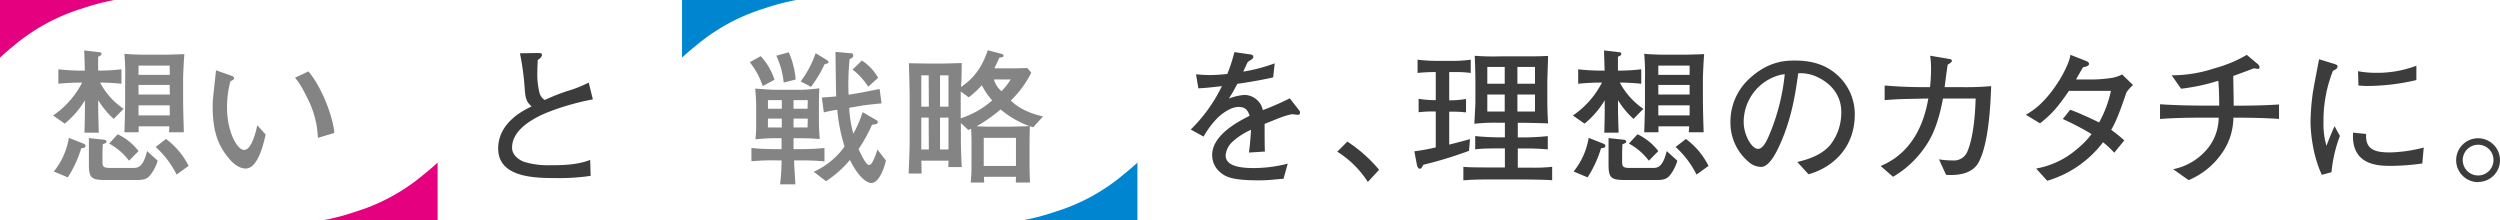 <svg xmlns="http://www.w3.org/2000/svg" viewBox="0 0 743.51 65.49"><defs><style>.cls-1{fill:#848484;}.cls-2{fill:#3c3c3c;}.cls-3{fill:#e4007f;}.cls-4{fill:#0086d1;}</style></defs><g id="レイヤー_2" data-name="レイヤー 2"><g id="Images_Object" data-name="Images &amp; Object"><path class="cls-1" d="M33.82,35.36a25,25,0,0,1-4.61-5.58v2.33c0,1.8.13,5.67.17,7.34H25.12c.13-4.75.13-5.23.13-7.43V29.83a26.58,26.58,0,0,1-6,6.94l-3.47-2.42a26.31,26.31,0,0,0,8.65-9.79h-.83c-.84,0-3.95.09-6.24.35v-4.3a62,62,0,0,0,6.24.39h1.62c0-1.49-.13-4.65-.17-6l4.48.53c.26,0,.66.08.66.48s-.35.57-1,.88V21h.61a57.8,57.8,0,0,0,6.32-.39v4.3a62.23,62.23,0,0,0-6.36-.35,21.71,21.71,0,0,0,7,7.81ZM24.16,44.1a33.66,33.66,0,0,1-4,8.65L16,51a21.36,21.36,0,0,0,4.48-10l4.35,1.71c.22.09.61.31.61.62C25.47,43.88,25,44,24.16,44.1Zm21.08,7.2c-1.32,2.11-2.46,2.24-5,2.24H31.58c-4.39,0-5.14-.57-5.14-4.61V44.85c0-1.28,0-3.12,0-3.78l4.47.48c.18,0,.75.09.75.53s-.09.4-1.1.83c-.08,2.07-.08,2.29-.08,3.08v2.15c0,1.32.22,1.8,2.1,1.8h7.29c1.63,0,2.86-.92,3.87-5l3.16,2.86A12.79,12.79,0,0,1,45.24,51.3Zm-6.86-3.51a18.84,18.84,0,0,0-5.92-5.1L35,39.93a16.81,16.81,0,0,1,6.2,5ZM54.46,23.72v6c0,1.93.09,5.36.22,9.62H50.24c.09-.79.09-.88.13-1.76H41.24c0,.26,0,1.49,0,1.76H37c.17-5.32.22-7.42.22-9.18V23.86A70.29,70.29,0,0,0,37,16c1.05.13,4.39.26,5.44.26h6.15c1.85,0,4.22-.08,6.24-.17C54.68,17.8,54.46,22,54.46,23.72Zm-4-4.21H41.2v2.76h9.3Zm0,5.75H41.2v2.86h9.3Zm0,6.06H41.2v3h9.3Zm2.07,20.6a27.82,27.82,0,0,0-6.24-8.21l3.08-2.38a22.51,22.51,0,0,1,6.72,8Z"/><path class="cls-1" d="M73.07,50.12C70.74,50.12,68.77,48,68,47c-3.3-3.91-4.75-8.3-4.75-15.32,0-1.72.09-2.51.88-9.62,0-.18.09-1,.13-1.14l4,1.4c.88.31,1.36.49,1.36.92s-.48.62-1.1.93a29.71,29.71,0,0,0-1,7.81c0,7.21,3,12.61,5.1,12.61s3.42-5,3.9-7.34L79,40C78.16,43.92,76.41,50.12,73.07,50.12ZM94.54,41a27.71,27.71,0,0,0-2.67-10.89c-2.29-4.79-3.3-6-4.13-7l4-1.88c4.53,5.49,7.43,14.4,7.69,18.31Z"/><path class="cls-2" d="M159.76,34.83c-2.42,1.32-7.47,4.26-7.47,9.09,0,2.51,2.59,3.87,3.6,4.22a24.75,24.75,0,0,0,7.78,1c4,0,8.08-.13,11.85-1.58l.14,4.74a63.1,63.1,0,0,1-10.37.66c-6.28,0-17.13-.17-17.13-8.78,0-7.82,7.73-11.46,9.93-12.52-1.32-1.23-1.76-2-2-4.7a80.43,80.43,0,0,0-1.45-11.11l4.83-.08c1.32,0,1.71,0,1.71.57s-.79,1.23-1.27,1.53c0,.93-.09,1.89-.09,3.21a22.78,22.78,0,0,0,.57,6.28A3.62,3.62,0,0,0,162,29.74a61.66,61.66,0,0,1,6.76-2.68,36.21,36.21,0,0,0,6.33-2.5l1.23,5C171.09,30.49,163.8,32.68,159.76,34.83Z"/><path class="cls-1" d="M226.86,25.61A24,24,0,0,0,223,18.5l3.25-1.8a19.14,19.14,0,0,1,4.09,7ZM238,47.7h-1.84c.09,2.2.13,2.68.39,7.12H232a60.7,60.7,0,0,0,.44-7.12h-1.75a65.27,65.27,0,0,0-7.21.26V44c2.9.35,6.94.35,7.21.35h1.75V41.11H229.8c-1.27,0-3.77.18-5.13.31a34,34,0,0,0,.22-4.21V31.89a47.19,47.19,0,0,0-.31-5.53c.31,0,5.14.35,5.36.35h7.94c.09,0,2.38,0,5.8-.44-.09,1.54-.13,3.16-.13,4.74v5.62c0,1.37.13,3.43.26,4.7-1.58-.08-3-.22-5.88-.22H236v3.25H238s4.09,0,7.2-.35v4A67,67,0,0,0,238,47.7Zm-5.49-17.92h-4.12v2.55h4.12Zm0,5.49h-4.12v2.64h4.12Zm.57-10.71a25.33,25.33,0,0,0-2.19-8l3.69-1a25,25,0,0,1,2.06,8.08Zm7.16,5.22H236v2.55h4.17Zm0,5.49H236v2.64h4.17Zm5.62-16.33a1.45,1.45,0,0,0-.66.22,37.62,37.62,0,0,1-4,6.67l-3.07-1.62a30.21,30.21,0,0,0,4.44-8.39l3.29,2c.18.08.57.48.57.7S246.1,18.89,245.83,18.94ZM259.1,54.42c-1.15,0-3.65-1.45-6.33-6.85a31.86,31.86,0,0,1-7.11,6.32L242,51.08a22.61,22.61,0,0,0,9.18-7.51A51.37,51.37,0,0,1,249,32.64a39.22,39.22,0,0,0-4,.79L244.43,29c1.49-.09,2.33-.13,4.26-.35-.09-2.07-.18-11.33-.22-13.22l4.43.4c.31,0,.84,0,.84.65s-.44.79-1.06,1.1a70.53,70.53,0,0,0-.3,10.59l2.94-.49c1.1-.17,6.15-1.18,6.28-1.23l.57,4.31c-1.85.13-5.05.52-5.62.61l-4,.7a36.36,36.36,0,0,0,1.23,7.69,33.12,33.12,0,0,0,2.76-6.41l3.78,2.19c.61.35.75.49.75.79,0,.66-1.23.75-1.72.75a45.44,45.44,0,0,1-4,7.25c.53,1.18,2.15,4.74,3.08,4.74.66,0,1.14-1,1.27-1.32a17.64,17.64,0,0,0,1.23-3.29l2.55,3.29C263,49.9,261.47,54.42,259.1,54.42Zm-.88-28.63a20.4,20.4,0,0,0-4.66-5.1L256.33,18a14.83,14.83,0,0,1,4.83,5.14Z"/><path class="cls-1" d="M307.28,37.86c-.74-.26-.83-.26-1-.35,0,.13-.09,3.91-.09,4.35v7.86c0,.92.09,3.38.13,4.57h-4.21c0-.79,0-1,.09-1.71h-9.58c.05.74.05,1,.09,1.71h-4c.18-2.64.22-3.08.22-4.61V41.51c0-.22-.08-2.81-.13-3.21a3.54,3.54,0,0,1-.83.35l-2.2-2.06v5.18c0,1.8.13,6.15.27,7.91h-4c0-.27,0-1.45.09-1.89H274c.05.61.09,3.29.09,3.82h-3.86c.08-1.36.3-7.55.3-9V28.91c0-2.68-.13-6.77-.22-10.1.79,0,4.4.08,5.05.08h5.54c.83,0,4.39-.13,5.14-.13-.05,1,0,1.32-.09,4.17,0,1.45-.09,1.63-.13,2.95,3-2.07,6-5,7.94-10.94l3.82,1c.44.13.88.22.88.61s-.13.4-1.27.62c-.53,1.23-.88,2-1.45,3.11a4.43,4.43,0,0,0,.88.05h4.61c.7,0,3.69-.09,4.3-.09l1.19,1.36a31,31,0,0,1-6.1,8.3c3.2,3.16,7.5,4.22,9.57,4.74ZM276.19,22.41H274v9.31h2.24Zm0,12.56H274v9.48h2.24Zm5.89-12.56h-2.51v9.31h2.51Zm0,12.56h-2.51v9.48h2.51ZM292,25.35a27.3,27.3,0,0,1-3.91,3.6l-2.37-1.76v8a26.57,26.57,0,0,0,9.36-5.32A21.45,21.45,0,0,1,292,25.35Zm5.58,7.2a46.39,46.39,0,0,1-7.12,5c.53.05,3.25.13,3.83.13h5.53c1.05,0,5.22-.13,6.32-.17A28.9,28.9,0,0,1,297.58,32.55ZM302.15,41h-9.58v8.35h9.58ZM295.6,23.64a7,7,0,0,0,2.24,3.47,19.09,19.09,0,0,0,2.73-3.47Z"/><path class="cls-2" d="M385.85,34.13c-.22,0-1.19-.13-1.67-.17-2.33.57-2.55.65-8.08,2.89,0,1.28,0,7.07.09,8.22l-4.74.3c.17-1.4.43-3.55.61-6.76a19.85,19.85,0,0,0-5.8,3.82,6.12,6.12,0,0,0-1.75,3.78c0,3.38,4.87,3.77,8.47,3.77a40.9,40.9,0,0,0,10-1.31l-1.27,4.52c-.35,0-.66,0-3.25.26-1,.09-2.24.18-4.13.18-8,0-9.88-1.05-11.51-2.46a6.62,6.62,0,0,1-2.32-5.05c0-5.71,7.11-9.7,11.15-11.68-.39-1.14-.92-2.64-3.25-2.64s-4.87,1.89-6.28,3.25a25.68,25.68,0,0,0-4.17,5.58l-3.82-2.11a45.93,45.93,0,0,0,9.27-12.91c-3.08.35-4.4.53-7,.66l-.7-4.17c1.18.09,2.37.22,4.12.22A51.22,51.22,0,0,0,365,22a44.91,44.91,0,0,0,2.11-6.5l4.87.7c.4.05.75.27.75.71s-.09.52-1.63,1.49c-.7,1.45-.87,1.89-1.36,2.9a49.42,49.42,0,0,0,9.36-2.46L378.65,23c-2.46.62-7.95,1.58-10.67,1.93a48.48,48.48,0,0,1-2.51,4.39,15.51,15.51,0,0,1,4.7-1.09,5.7,5.7,0,0,1,5,3.29,8,8,0,0,1,.4,1.23,79,79,0,0,0,8-3.51l2.85,3.64a.94.94,0,0,1,.22.62A.62.62,0,0,1,385.85,34.13Z"/><path class="cls-2" d="M406.8,54.11a29.22,29.22,0,0,0-9.09-9l3-3a42.61,42.61,0,0,1,9.44,8.39Z"/><path class="cls-2" d="M432.27,21.44H431v8.39a27.33,27.33,0,0,0,5-.4v4a36.15,36.15,0,0,0-5-.21V43c2-.48,5.1-1.32,6.19-1.62l-.3,3.47A118.54,118.54,0,0,1,423.31,49c-.26.53-.61,1.19-1.1,1.19s-.79-.92-.83-1.23L420.63,45A62.21,62.21,0,0,0,427,43.84V33.17a36.07,36.07,0,0,0-5.1.21v-4a29.53,29.53,0,0,0,5.1.4V21.44a44.44,44.44,0,0,0-5.41.26V17.75a47.3,47.3,0,0,0,5.67.35h5a37.58,37.58,0,0,0,5.14-.35V21.7A32.63,32.63,0,0,0,432.27,21.44Zm20.11,31.93h-7.95c-.92,0-5.09,0-5.93.08-1.18,0-1.8.09-3.29.18v-4c1.89.17,5.93.17,8,.17h4.35V44.14h-1.72c-2.28,0-5,0-7.11.27V40.46c2.9.35,6.85.39,7.11.39h1.72V36.5h-2a55.27,55.27,0,0,0-7.07.31c0-.53.3-5.53.3-6.41v-6c0-1.62-.08-6.23-.22-7.81a74.6,74.6,0,0,0,7.65.17h5c5.23,0,6.59,0,9.18-.13,0,1.23-.22,6.63-.22,7.73v5.44c0,2.11.09,4.83.22,6.9-2.24-.09-5.88-.18-8-.18h-1v4.35h1.63c.44,0,3.6,0,7.29-.39v3.95a70.76,70.76,0,0,0-7.29-.27h-1.63v5.71h4.22a49.41,49.41,0,0,0,6-.26v4C459.54,53.41,452.73,53.37,452.38,53.37ZM447.51,19.9h-5.18v5h5.18Zm0,8.22h-5.18v5.05h5.18Zm9-8.22h-5.23v5h5.23Zm0,8.22h-5.23v5.05h5.23Z"/><path class="cls-2" d="M485.81,35.36a25,25,0,0,1-4.61-5.58v2.33c0,1.8.13,5.67.18,7.34h-4.26c.13-4.75.13-5.23.13-7.43V29.83a26.77,26.77,0,0,1-6,6.94l-3.47-2.42a26.31,26.31,0,0,0,8.65-9.79h-.84c-.83,0-3.95.09-6.23.35v-4.3a61.9,61.9,0,0,0,6.23.39h1.63c-.05-1.49-.13-4.65-.18-6l4.48.53c.27,0,.66.08.66.48s-.35.57-1,.88V21h.62a58.08,58.08,0,0,0,6.32-.39v4.3a62.58,62.58,0,0,0-6.37-.35,21.62,21.62,0,0,0,7,7.81Zm-9.66,8.74a33.66,33.66,0,0,1-4,8.65L468,51a21.46,21.46,0,0,0,4.48-10l4.34,1.71c.22.09.62.31.62.62C477.47,43.88,477,44,476.15,44.1Zm21.08,7.2c-1.32,2.11-2.46,2.24-5,2.24h-8.7c-4.39,0-5.14-.57-5.14-4.61V44.85c0-1.28,0-3.12,0-3.78l4.48.48c.17,0,.75.09.75.53s-.09.4-1.1.83c-.09,2.07-.09,2.29-.09,3.08v2.15c0,1.32.22,1.8,2.11,1.8h7.29c1.62,0,2.85-.92,3.86-5l3.16,2.86A12.49,12.49,0,0,1,497.23,51.3Zm-6.85-3.51a18.89,18.89,0,0,0-5.93-5.1L487,39.93a16.85,16.85,0,0,1,6.19,5Zm16.07-24.07v6c0,1.93.09,5.36.22,9.62h-4.43c.08-.79.08-.88.13-1.76h-9.14c0,.26,0,1.49,0,1.76H489c.18-5.32.22-7.42.22-9.18V23.86A70.29,70.29,0,0,0,489,16c1.06.13,4.39.26,5.45.26h6.15c1.84,0,4.21-.08,6.23-.17C506.67,17.8,506.45,22,506.45,23.72Zm-3.95-4.21h-9.31v2.76h9.31Zm0,5.75h-9.31v2.86h9.31Zm0,6.06h-9.31v3h9.31Zm2.06,20.6a27.76,27.76,0,0,0-6.23-8.21l3.07-2.38a22.51,22.51,0,0,1,6.72,8Z"/><path class="cls-2" d="M537.86,51.83l-3.34-3.65c2.59-.65,6.9-1.75,9.75-5a15.69,15.69,0,0,0,3.34-9.83c0-6.28-4.66-9.23-6.81-10.28a11.49,11.49,0,0,0-6-1.27c-.75,5.36-1.8,13.17-5.49,21.3-.84,1.8-3,6.54-5.54,6.54A5.75,5.75,0,0,1,520,48.1a15.18,15.18,0,0,1-5.36-11.82,17.36,17.36,0,0,1,4.79-12.07c6.1-6.2,11.86-6.2,14.4-6.2,4,0,9.45.71,13.79,5.49a15.64,15.64,0,0,1,4,10.5C551.61,44.8,544,50.16,537.86,51.83Zm-8.21-29.6a14.46,14.46,0,0,0-11.07,14.05c0,3.91,2.42,8,4.26,8,1.54,0,2.68-2.64,3.21-3.82a62.29,62.29,0,0,0,4.74-18.4Z"/><path class="cls-2" d="M588.48,48.23c-2.2,4.17-7.86,3.86-9.71,3.77l-2.11-4.61a21.94,21.94,0,0,0,3.91.31,4.32,4.32,0,0,0,4.48-2.5c2.24-5.05,2.46-14.19,2.51-15.9h-9.71c-1.49,8.08-3.6,12.12-5.8,15.06A29.53,29.53,0,0,1,563,52.58l-3.69-3.21c10.76-4.48,13.27-15,14.19-20.07-9,.18-9.18.18-13,.48V25.44c3.12.22,6.06.48,12.25.48H574a50.31,50.31,0,0,0,.3-5.4,27.14,27.14,0,0,0-.26-3.95l5.14.87c1,.18,1.32.22,1.32.66s-.88.92-1.23,1.1c-.09.57-.18.92-.22,1.41-.14.83-.62,4.56-.71,5.31h5.32a84.19,84.19,0,0,0,8.52-.31C592,30.84,591.51,42.52,588.48,48.23Z"/><path class="cls-2" d="M632.4,27.5c-2.46,7.33-3.42,9.18-4.52,11.11,1.54,1.1,2.5,1.93,3.91,3.12l-3,3.69a28.23,28.23,0,0,0-3.34-3.12,32.12,32.12,0,0,1-16.6,11.46l-3.29-3.64a25.18,25.18,0,0,0,12-5.67,25.86,25.86,0,0,0,4.48-4.57,78.62,78.62,0,0,0-8.56-4.48l2.2-2.76c2.32.79,7.5,3.2,8.6,3.78a33.83,33.83,0,0,0,3.52-9.4H615.32c-3.65,5.31-5.27,7-8.61,9.66l-4.21-2.55c1.71-1,5-2.94,8.87-8.61a35,35,0,0,0,3.73-6.85,12,12,0,0,0,.66-2.37l4.79,1.89c.26.09.74.4.74.79,0,.62-1,.92-1.75,1-.36.53-2,3.43-2.11,3.65h5.35a40.53,40.53,0,0,0,5.45-.49,10.79,10.79,0,0,0,2.9-1l3.25,3.16A10.81,10.81,0,0,0,632.4,27.5Z"/><path class="cls-2" d="M665.88,35h-1.66a18.68,18.68,0,0,1-3.61,10.84,22.63,22.63,0,0,1-9.7,7.73l-4.61-3.25a17.76,17.76,0,0,0,10.54-6.5,14.72,14.72,0,0,0,3-8.82h-5.62c-4,0-7.86.08-11.82.39V31c4.09.31,10,.4,11.82.4H660c0-2.33-.05-5.05-.27-7.38a59.85,59.85,0,0,1-11.06,2.37l-2.81-4a40.14,40.14,0,0,0,12.73-2.07,39.47,39.47,0,0,0,9.62-4l3.34,2.81A1.29,1.29,0,0,1,672,20c0,.48-.44.48-.57.48a7.41,7.41,0,0,1-1.06-.17c-1,.35-5.31,2-6.19,2.28.09,5.8.13,6.41.13,8.83h1.58c4,0,8-.09,11.9-.35v4.3C672.65,35,666.32,35,665.88,35Z"/><path class="cls-2" d="M693.4,51.21l-2.86.79c-2.63-5.44-3.38-12.38-3.38-15.85a68.58,68.58,0,0,1,.79-9.26c.35-1.89,1.45-7.82,1.76-9.27L694.19,19c.7.22,1,.35,1,.79,0,.62-.66.92-1.36,1.27a39.9,39.9,0,0,0-2.81,15.2,22.61,22.61,0,0,0,.88,7.11c.83-2.19,1.32-3.42,2.41-5.84l1.59,2.9A40.46,40.46,0,0,0,693.4,51.21Zm27-2.59a69.19,69.19,0,0,1-9.22.71c-3.65,0-12,0-11.37-9.88l3.9.39c-.39,5,3.3,5.49,7.12,5.49a42.69,42.69,0,0,0,10-1.45ZM704,25.57c-.83,0-1.45-.05-2.59-.13l-.13-4.26a29.81,29.81,0,0,0,5.36.48,33.21,33.21,0,0,0,12-2.11v4.26A64.29,64.29,0,0,1,704,25.57Z"/><path class="cls-2" d="M737.09,54.16v0a6.52,6.52,0,1,1,6.42-6.5A6.47,6.47,0,0,1,737.09,54.11Zm0-11.11a4.57,4.57,0,1,0,4.48,4.56A4.51,4.51,0,0,0,737.09,43.05Z"/><path class="cls-3" d="M4,13.68A57.8,57.8,0,0,1,24.26,2.58,69.38,69.38,0,0,1,34,0H0V17.14C1.29,15.94,2.63,14.78,4,13.68Z"/><path class="cls-3" d="M105.87,62.92a57.75,57.75,0,0,0,20.28-11.14q2.07-1.64,4-3.43V65.49H96.19A69.22,69.22,0,0,0,105.87,62.92Z"/><path class="cls-4" d="M206.86,13.68A57.8,57.8,0,0,1,227.1,2.58,69.38,69.38,0,0,1,236.79,0H202.84V17.14C204.13,15.94,205.47,14.78,206.86,13.68Z"/><path class="cls-4" d="M314,62.92a57.66,57.66,0,0,0,20.28-11.14q2.07-1.64,4-3.43V65.49H304.32A69.22,69.22,0,0,0,314,62.92Z"/></g></g></svg>